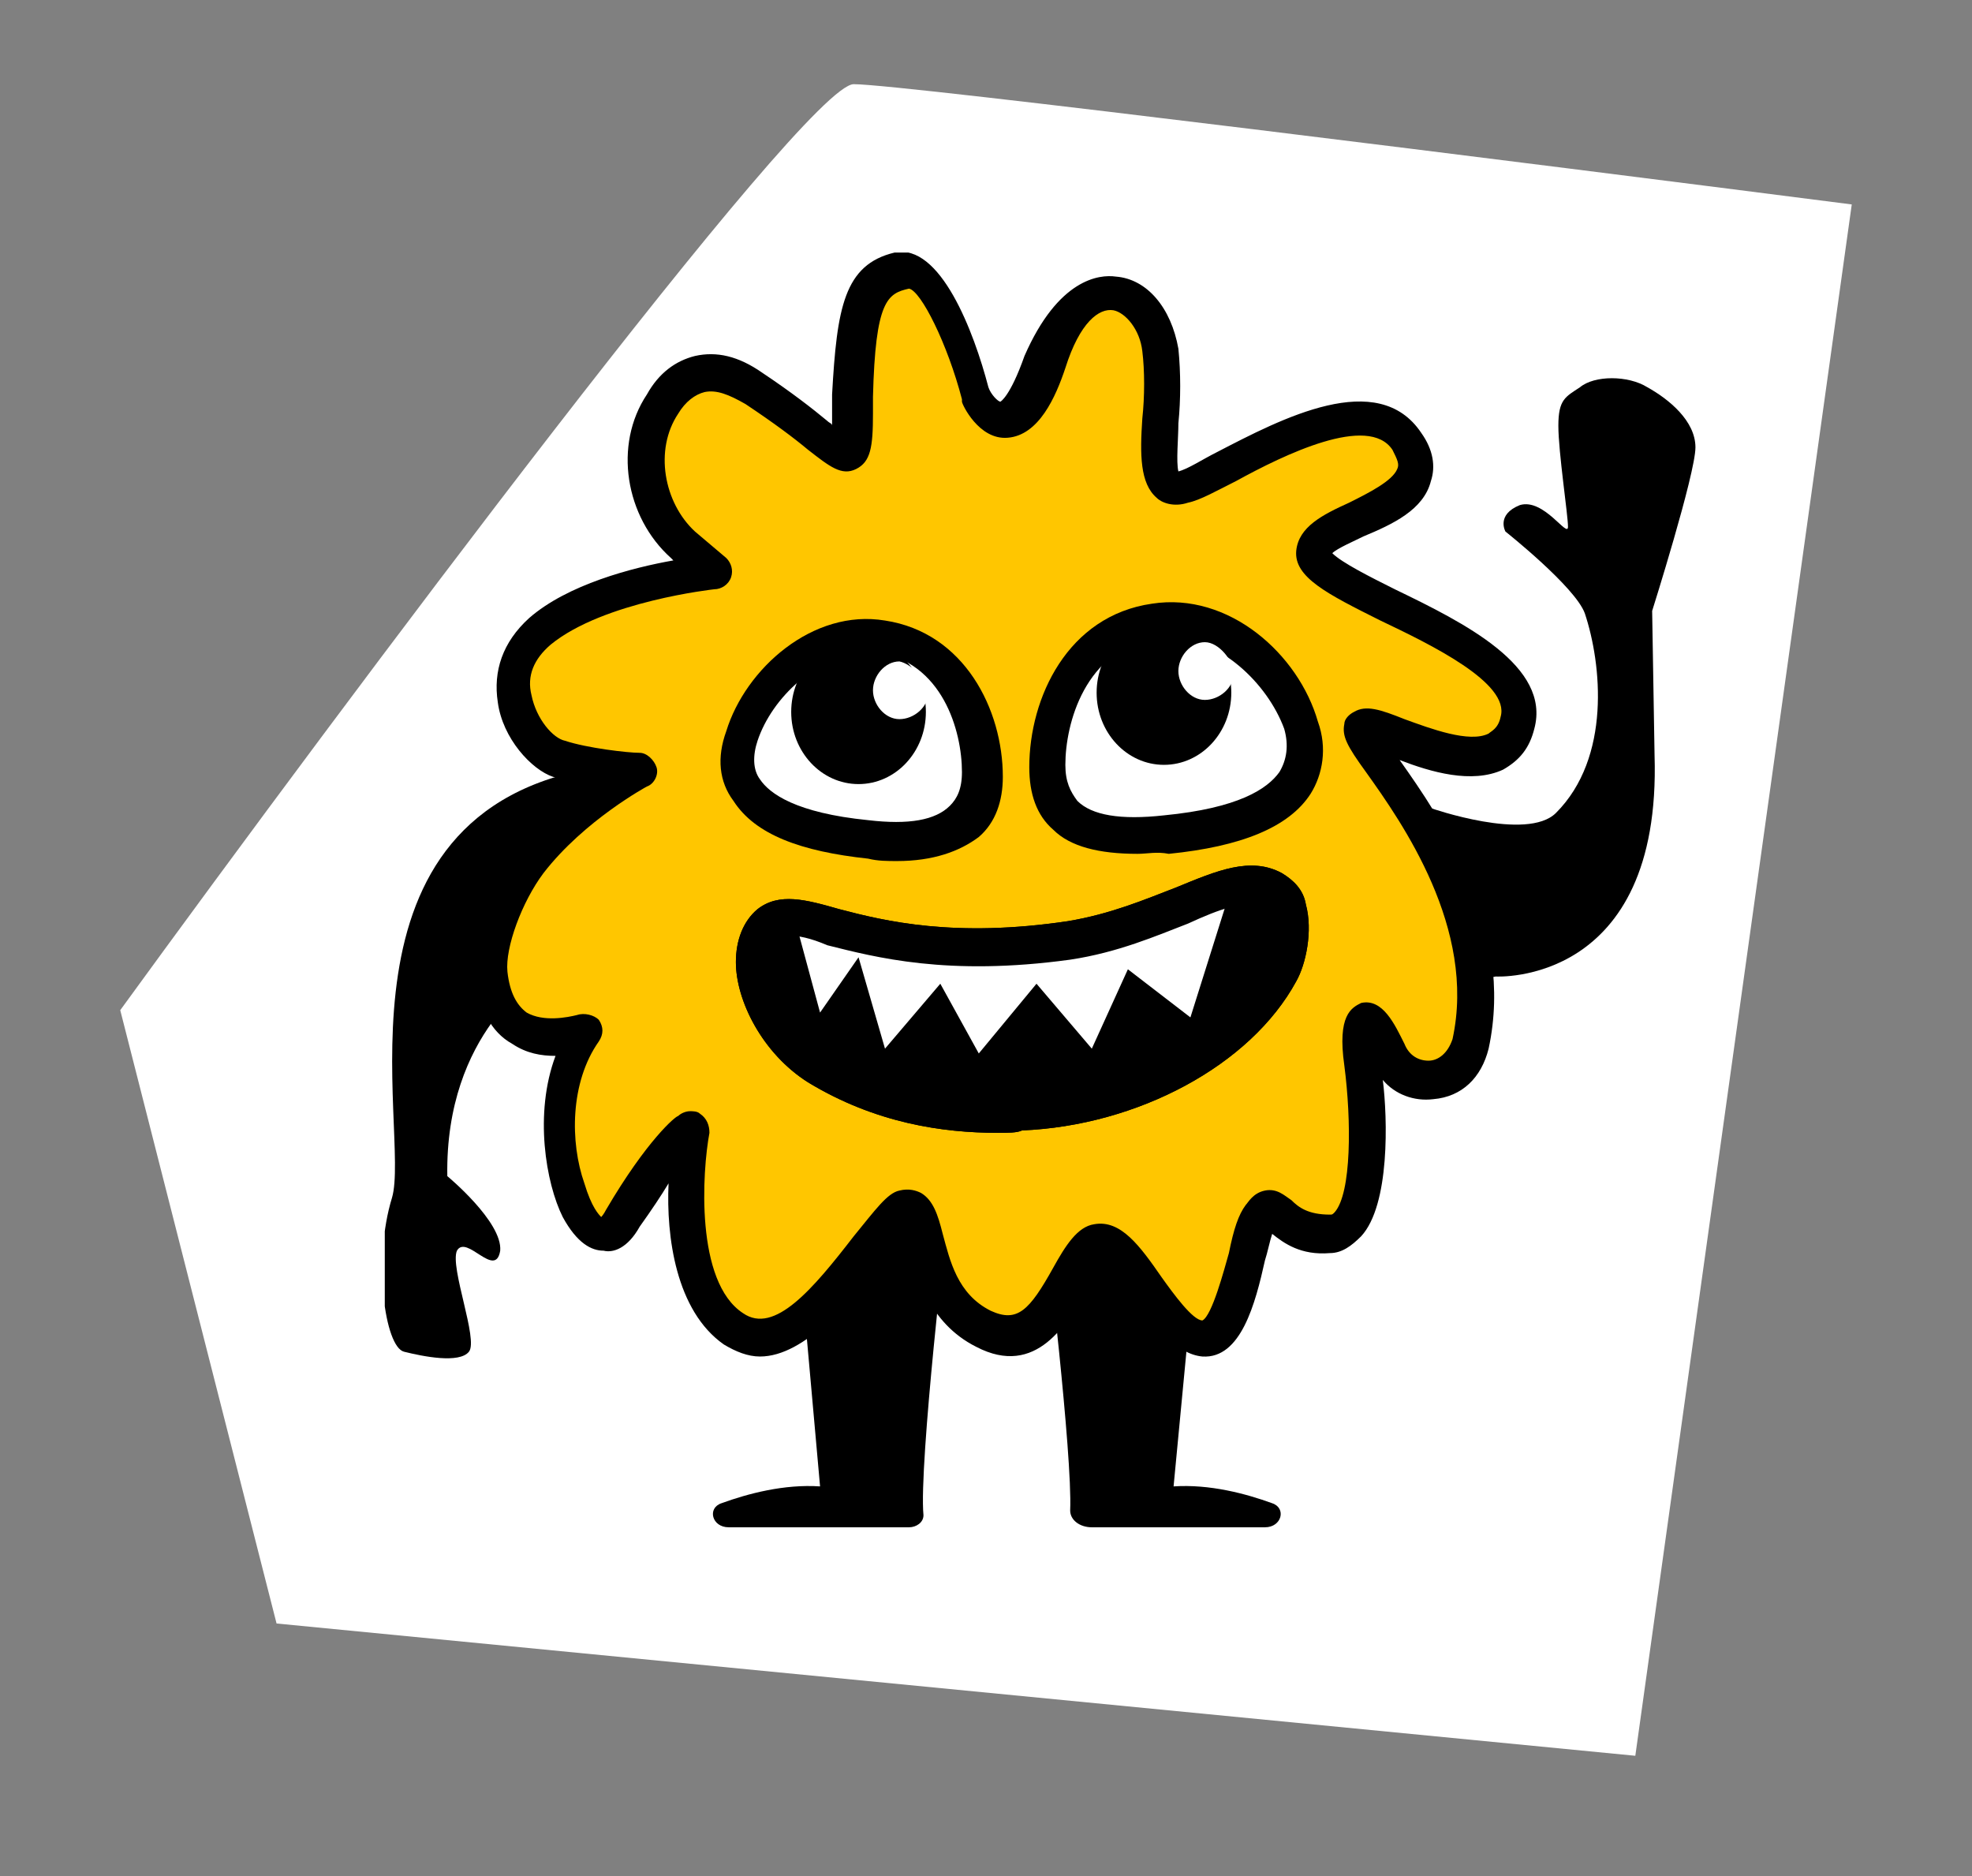 <svg width="82" height="78" viewBox="0 0 82 78" fill="none" xmlns="http://www.w3.org/2000/svg">
<rect x="0" y="0" width="82" height="78" fill="#808080" stroke="none"/>
<mask id="mask0" mask-type="alpha" maskUnits="userSpaceOnUse" x="0" y="0" width="82" height="78">
<rect width="82" height="78" fill="#C4C4C4"/>
</mask>
<g mask="url(#mask0)">
<path d="M35.5 3.5C33.5 3.5 14.333 29.167 5 42L11.5 67.5L68 73L77 8.5C64 6.833 37.5 3.5 35.5 3.5Z" fill="white"/>
</g>
<g clip-path="url(#clip0)">
<path d="M22.4 40.6C22.4 40.6 18.5 42.9 18.6 48.9C18.6 48.9 20.9 50.8 20.8 52C20.6 53.2 19.4 51.3 19 52C18.7 52.7 19.9 55.7 19.5 56.2C19.1 56.7 17.6 56.4 16.8 56.2C16 56 15.5 52.4 16.3 49.8C17.1 47.1 13.3 33.7 24.9 31.9C33.5 30.6 22.4 40.6 22.4 40.6Z" fill="black"/>
<path d="M43.5 51.3C43.5 51.3 44.6 60.5 44.5 62.8C44.5 63.2 44.9 63.5 45.4 63.5H52.6C53.3 63.5 53.5 62.7 52.9 62.5C51.8 62.1 50.3 61.7 48.8 61.8L49.8 51.3L45.3 49L43.5 51.3Z" fill="black"/>
<path d="M39.4 50.6C39.4 50.6 38.2 60.9 38.4 63C38.4 63.3 38.1 63.5 37.8 63.5H30.3C29.6 63.5 29.4 62.7 30 62.5C31.1 62.1 32.6 61.7 34.1 61.8L33.1 50.6L37.6 48.3L39.4 50.6Z" fill="black"/>
<path d="M40.6 16.4C40.6 16.4 42 19.5 43.5 15.1C45 10.7 47.9 12 48.2 14.5C48.5 17 47.4 20.7 49.1 20.2C50.8 19.7 56.6 15.5 58.4 18.3C60.2 21.1 54.7 21.5 54.5 22.9C54.4 24.4 63.8 26.7 63 29.9C62.2 33.1 57.2 29.7 56.6 30.1C56 30.5 62.6 36.4 61.1 43.2C60.7 45 58.4 45.3 57.7 43.6C57.7 43.6 57.7 43.6 57.7 43.5C56.6 41 56.5 42.7 56.7 44C56.9 45.3 57.4 51 55.3 51.1C53.2 51.2 53.1 49.5 52.5 50.3C51.9 51.2 51.6 55.5 50.1 55.4C48.6 55.3 47 51.2 45.8 51.4C44.6 51.6 43.8 56.4 40.9 54.9C38 53.4 38.8 49.6 37.6 50C36.4 50.4 33.3 57 30.4 55C27.5 53.1 28.6 46.7 28.6 46.7C28.6 46.7 27.4 47.6 25.8 50.4C24.2 53.2 21.7 46.5 24.3 42.8C24.3 42.8 20.8 44.1 20.4 40.4C20.3 39.1 21 37.1 22 35.7C23.8 33.4 26.5 31.9 26.5 31.9C26.5 31.9 24.4 31.8 23.2 31.3C22 30.8 20 28 22.4 26C24.8 24 29.6 23.5 29.6 23.5L28.3 22.4C26.7 21 26.2 18.4 27.4 16.6C28.1 15.4 29.3 14.8 31.2 16C35.6 18.9 35.2 20.1 35.4 16.3C35.6 12.5 35.9 11.5 37.4 11.1C38.9 10.7 40.6 16.4 40.6 16.4Z" fill="#FFC600"/>
<path d="M31.6 56.4C31.1 56.4 30.6 56.2 30.1 55.9C28.1 54.5 27.7 51.4 27.8 49.2C27.5 49.7 27.1 50.3 26.6 51C26.1 51.9 25.5 52.1 25.1 52C24.6 52 24 51.7 23.4 50.6C22.7 49.2 22.2 46.3 23.1 43.9C22.5 43.9 21.9 43.8 21.3 43.4C20.4 42.9 19.9 41.9 19.8 40.6C19.7 39.1 20.4 37 21.6 35.4C22.5 34.2 23.6 33.2 24.6 32.5C24 32.5 23.5 32.4 23 32.3C22.1 32 20.9 30.7 20.7 29.2C20.5 27.9 20.9 26.7 22 25.7C23.6 24.3 26.3 23.6 28 23.3L27.9 23.2C26 21.5 25.5 18.5 26.9 16.4C27.4 15.5 28.1 15 28.9 14.8C29.8 14.6 30.7 14.8 31.7 15.5C32.9 16.3 33.8 17 34.4 17.5C34.5 17.6 34.6 17.6 34.6 17.7C34.6 17.5 34.6 17.3 34.6 17.1V16.4C34.8 12.8 35.1 11 37.2 10.5C39.1 10.1 40.5 13.8 41.1 16.1C41.2 16.4 41.5 16.7 41.6 16.7C41.6 16.7 42 16.5 42.6 14.8C44 11.6 45.7 11.4 46.4 11.5C47.7 11.6 48.7 12.8 49 14.5C49.1 15.5 49.1 16.6 49 17.6C49 18.2 48.9 19.2 49 19.6C49.4 19.5 50 19.1 50.6 18.8C53.3 17.4 57.3 15.3 59.1 18C59.6 18.7 59.7 19.4 59.5 20C59.2 21.2 57.9 21.8 56.7 22.3C56.3 22.5 55.6 22.8 55.4 23C55.8 23.4 57 24 58 24.5C60.9 25.9 64.5 27.7 63.8 30.3C63.6 31.1 63.2 31.6 62.5 32C61.2 32.6 59.5 32.1 58.2 31.6C59.9 34 63 38.5 61.9 43.6C61.6 44.8 60.8 45.6 59.6 45.7C58.8 45.8 58 45.5 57.5 44.9C57.7 46.5 57.8 50.1 56.6 51.4C56.2 51.8 55.8 52.1 55.3 52.1C54.1 52.2 53.4 51.7 52.9 51.3C52.8 51.6 52.7 52.1 52.6 52.4C52.2 54.2 51.6 56.5 50 56.4C48.9 56.3 48 55.1 47.2 54C46.8 53.5 46.2 52.6 45.9 52.5C45.7 52.7 45.4 53.2 45.2 53.6C44.4 55 43.1 57.3 40.6 56C38.6 55 38.1 53 37.8 51.8C37.8 51.7 37.7 51.5 37.7 51.3C37.4 51.6 37 52.1 36.7 52.5C35.4 54 33.5 56.4 31.6 56.4ZM28.7 46.2C28.8 46.2 29 46.2 29.1 46.3C29.4 46.5 29.5 46.8 29.5 47.1C29.2 48.7 28.9 53.3 30.9 54.6C32.2 55.5 33.8 53.6 35.5 51.4C36.4 50.3 36.9 49.6 37.4 49.5C37.8 49.4 38.1 49.5 38.3 49.6C38.8 49.9 39 50.5 39.2 51.3C39.5 52.4 39.8 53.8 41.2 54.5C42.3 55 42.8 54.5 43.8 52.7C44.3 51.8 44.8 51 45.5 50.9C46.6 50.7 47.4 51.8 48.3 53.1C48.8 53.8 49.6 54.9 50 54.9C50.4 54.7 50.9 52.8 51.1 52.1C51.3 51.1 51.5 50.5 51.8 50.1C51.9 50 52.1 49.6 52.6 49.5C53.1 49.4 53.4 49.7 53.7 49.9C54 50.2 54.4 50.5 55.3 50.5C55.4 50.5 55.4 50.5 55.5 50.4C56.2 49.6 56.2 46.6 55.9 44.3C55.6 42.2 56.2 41.9 56.6 41.7C57.5 41.5 58 42.6 58.4 43.4C58.6 43.9 59 44.1 59.4 44.1C59.8 44.1 60.2 43.8 60.4 43.2C61.4 38.6 58.3 34.2 56.8 32.1C56 31 55.8 30.6 55.9 30.1C55.9 29.9 56.1 29.7 56.3 29.6C56.8 29.3 57.4 29.5 58.4 29.9C59.5 30.3 61.1 30.9 61.9 30.5C62 30.4 62.3 30.3 62.4 29.8C62.8 28.4 59.5 26.8 57.4 25.8C55.2 24.7 53.8 24 53.9 22.9C54 21.9 55 21.4 56.1 20.9C56.9 20.5 57.9 20 58.1 19.5C58.2 19.3 58.1 19.1 57.9 18.7C56.9 17.2 53.4 18.9 51.4 20C50.6 20.4 49.9 20.8 49.4 20.9C48.8 21.1 48.3 20.9 48.1 20.7C47.4 20.1 47.4 18.9 47.5 17.4C47.6 16.5 47.6 15.4 47.5 14.6C47.4 13.7 46.8 13 46.3 12.9C45.7 12.8 44.9 13.4 44.3 15.3C43.9 16.5 43.2 18.1 41.9 18.2C40.7 18.3 40 16.8 40 16.7V16.6C39.4 14.3 38.3 12.1 37.8 12C36.9 12.2 36.4 12.5 36.3 16.5V17.2C36.3 18.6 36.2 19.2 35.6 19.5C35 19.8 34.5 19.4 33.6 18.7C33 18.2 32.2 17.6 31 16.8C30.3 16.4 29.8 16.2 29.3 16.3C28.9 16.4 28.5 16.7 28.2 17.2C27.2 18.7 27.6 20.9 28.9 22.1L30.2 23.2C30.4 23.4 30.5 23.7 30.4 24C30.3 24.3 30 24.5 29.7 24.5C29.7 24.5 25.1 25 22.9 26.8C22.2 27.4 21.9 28.1 22.1 28.9C22.3 29.9 23 30.7 23.5 30.8C24.4 31.1 26.1 31.3 26.6 31.3C26.9 31.3 27.2 31.6 27.3 31.9C27.4 32.2 27.2 32.6 26.9 32.7C26.9 32.7 24.3 34.1 22.6 36.3C21.7 37.5 21 39.4 21.1 40.4C21.2 41.3 21.5 41.8 21.9 42.1C22.6 42.5 23.6 42.3 24 42.2C24.3 42.1 24.7 42.2 24.9 42.4C25.1 42.7 25.1 43 24.9 43.3C23.7 45 23.7 47.5 24.3 49.2C24.6 50.2 24.9 50.5 25 50.6C25 50.6 25.1 50.5 25.2 50.3C26.9 47.4 28.1 46.4 28.2 46.4C28.3 46.3 28.5 46.2 28.7 46.2Z" fill="black"/>
<path d="M54 30.1C54.5 31.8 54 34.1 48.4 34.6C45.6 34.9 43.4 34.3 43.4 31.8C43.4 29.3 44.7 26.2 47.9 25.7C50.7 25.3 53.3 27.7 54 30.1Z" fill="white"/>
<path d="M47.3 35.5C45.7 35.5 44.5 35.2 43.8 34.5C43.1 33.9 42.8 33 42.8 31.9C42.8 29 44.4 25.6 47.9 25.1C51.1 24.6 54 27.2 54.8 30C55.2 31.1 55 32.2 54.5 33C53.6 34.4 51.6 35.2 48.6 35.5C48.1 35.4 47.7 35.5 47.3 35.5ZM48.6 26.5C48.4 26.5 48.2 26.5 48.1 26.5C45.1 27 44.3 30.1 44.3 31.8C44.3 32.5 44.5 32.9 44.8 33.3C45.4 33.9 46.6 34.1 48.4 33.9C51.5 33.6 52.7 32.8 53.2 32.1C53.5 31.6 53.6 31 53.4 30.3C52.7 28.4 50.7 26.5 48.6 26.5Z" fill="black"/>
<path d="M44.6 39.1C48.7 38.5 51.3 36.1 53.1 37C54.1 37.5 54 39.5 53.4 40.5C51.6 43.8 47.1 46.1 42.6 46.3C40.4 46.4 37.2 46.3 34 44.3C31.7 42.9 30.6 39.4 31.9 38.4C33.5 37.3 36.3 40.3 44.6 39.1Z" fill="black"/>
<path d="M41.5 47.1C39.2 47.1 36.4 46.7 33.6 45C31.7 43.8 30.6 41.6 30.6 40C30.6 39.1 30.9 38.3 31.5 37.8C32.4 37.1 33.5 37.4 34.9 37.8C36.8 38.3 39.7 39 44.4 38.3C46.2 38 47.6 37.4 48.9 36.9C50.6 36.2 52 35.6 53.3 36.3C53.8 36.6 54.2 37 54.3 37.6C54.6 38.7 54.3 40.1 53.9 40.8C52 44.3 47.3 46.8 42.5 47C42.3 47.1 41.9 47.1 41.5 47.1ZM32.8 38.9C32.6 38.9 32.5 38.9 32.3 39C32.1 39.1 32 39.5 32 39.9C32 41.1 32.9 42.8 34.3 43.7C37.2 45.5 40 45.7 42.4 45.6C46.7 45.4 50.9 43.2 52.5 40.2C52.8 39.6 52.9 38.7 52.8 38.1C52.7 37.9 52.6 37.8 52.5 37.7C51.8 37.4 50.7 37.8 49.4 38.4C48.1 38.9 46.5 39.6 44.5 39.9C39.4 40.6 36.4 39.8 34.4 39.3C33.7 39 33.2 38.9 32.8 38.9Z" fill="black"/>
<path d="M51.2 36.9L42.2 39.3L33.1 38.4L34.1 42.1L35.7 39.8L36.8 43.6L39.1 40.9L40.7 43.8L43.1 40.9L45.4 43.6L46.9 40.3L49.5 42.3" fill="white"/>
<path d="M41.5 47.1C39.2 47.1 36.4 46.7 33.6 45C31.7 43.8 30.6 41.6 30.6 40C30.6 39.1 30.9 38.3 31.5 37.8C32.4 37.1 33.5 37.4 34.9 37.8C36.8 38.3 39.7 39 44.4 38.3C46.2 38 47.6 37.4 48.9 36.9C50.6 36.2 52 35.6 53.3 36.3C53.8 36.6 54.2 37 54.3 37.6C54.6 38.7 54.3 40.1 53.9 40.8C52 44.3 47.3 46.8 42.5 47C42.3 47.1 41.9 47.1 41.5 47.1ZM32.8 38.9C32.6 38.9 32.5 38.9 32.3 39C32.1 39.1 32 39.5 32 39.9C32 41.1 32.9 42.8 34.3 43.7C37.2 45.5 40 45.7 42.4 45.6C46.7 45.4 50.9 43.2 52.5 40.2C52.8 39.6 52.9 38.7 52.8 38.1C52.7 37.9 52.6 37.8 52.5 37.7C51.8 37.4 50.7 37.8 49.4 38.4C48.1 38.9 46.5 39.6 44.5 39.9C39.4 40.6 36.4 39.8 34.4 39.3C33.7 39 33.2 38.9 32.8 38.9Z" fill="black"/>
<path d="M48.4 31.8C49.947 31.8 51.2 30.457 51.2 28.8C51.2 27.143 49.947 25.8 48.4 25.8C46.854 25.8 45.6 27.143 45.6 28.8C45.6 30.457 46.854 31.8 48.4 31.8Z" fill="black"/>
<path d="M51.3 28C51.3 28.6 50.7 29.1 50.1 29.1C49.5 29.1 49 28.5 49 27.9C49 27.3 49.5 26.7 50.1 26.7C50.7 26.7 51.3 27.5 51.3 28Z" fill="white"/>
<path d="M30.9 30.7C30.4 32.3 30.9 34.5 36.2 35C38.8 35.2 40.9 34.8 40.9 32.3C40.9 29.8 39.6 27 36.7 26.6C34 26.1 31.6 28.4 30.9 30.7Z" fill="white"/>
<path d="M37.3 35.8C36.9 35.8 36.5 35.8 36.1 35.7C33.3 35.4 31.4 34.7 30.5 33.3C29.9 32.5 29.8 31.5 30.2 30.4C31 27.8 33.8 25.3 36.8 25.8C40.1 26.3 41.7 29.5 41.7 32.3C41.7 33.3 41.4 34.2 40.7 34.8C39.9 35.4 38.8 35.8 37.3 35.8ZM36 27.2C34 27.2 32.1 29 31.5 30.8C31.3 31.4 31.3 32 31.6 32.4C32 33 33.1 33.8 36.1 34.1C37.8 34.3 38.9 34.1 39.5 33.5C39.8 33.2 40 32.8 40 32.1C40 30.4 39.2 27.5 36.4 27.1C36.4 27.3 36.2 27.2 36 27.2Z" fill="black"/>
<path d="M35.7 32.6C37.246 32.6 38.5 31.257 38.5 29.6C38.5 27.943 37.246 26.6 35.7 26.6C34.154 26.6 32.9 27.943 32.9 29.6C32.9 31.257 34.154 32.6 35.7 32.6Z" fill="black"/>
<path d="M38.6 28.8C38.6 29.4 38 29.9 37.4 29.9C36.8 29.9 36.3 29.3 36.3 28.7C36.3 28.1 36.8 27.5 37.4 27.5C37.9 27.6 38.6 28.3 38.6 28.8Z" fill="white"/>
<path d="M62.2 40.6C62.2 40.6 69.1 41 68.8 31.4L68.7 25.4C68.7 25.4 70.5 19.7 70.5 18.6C70.5 17.5 69.4 16.6 68.5 16.1C67.7 15.6 66.3 15.6 65.7 16.1C65.1 16.5 64.8 16.6 64.8 17.7C64.8 18.8 65.2 21.4 65.2 21.9C65.2 22.4 64.2 20.7 63.2 21C62.2 21.4 62.6 22.1 62.6 22.1C62.6 22.1 65.5 24.4 65.9 25.5C66.6 27.6 67 31.5 64.7 33.8C63.5 35 59.5 33.6 59.5 33.6L61.6 40.7L62.2 40.6Z" fill="black"/>
</g>
<defs>
<clipPath id="clip0">
<rect width="54.5" height="53" fill="white" transform="translate(16 10.5)"/>
</clipPath>
</defs>
</svg>
